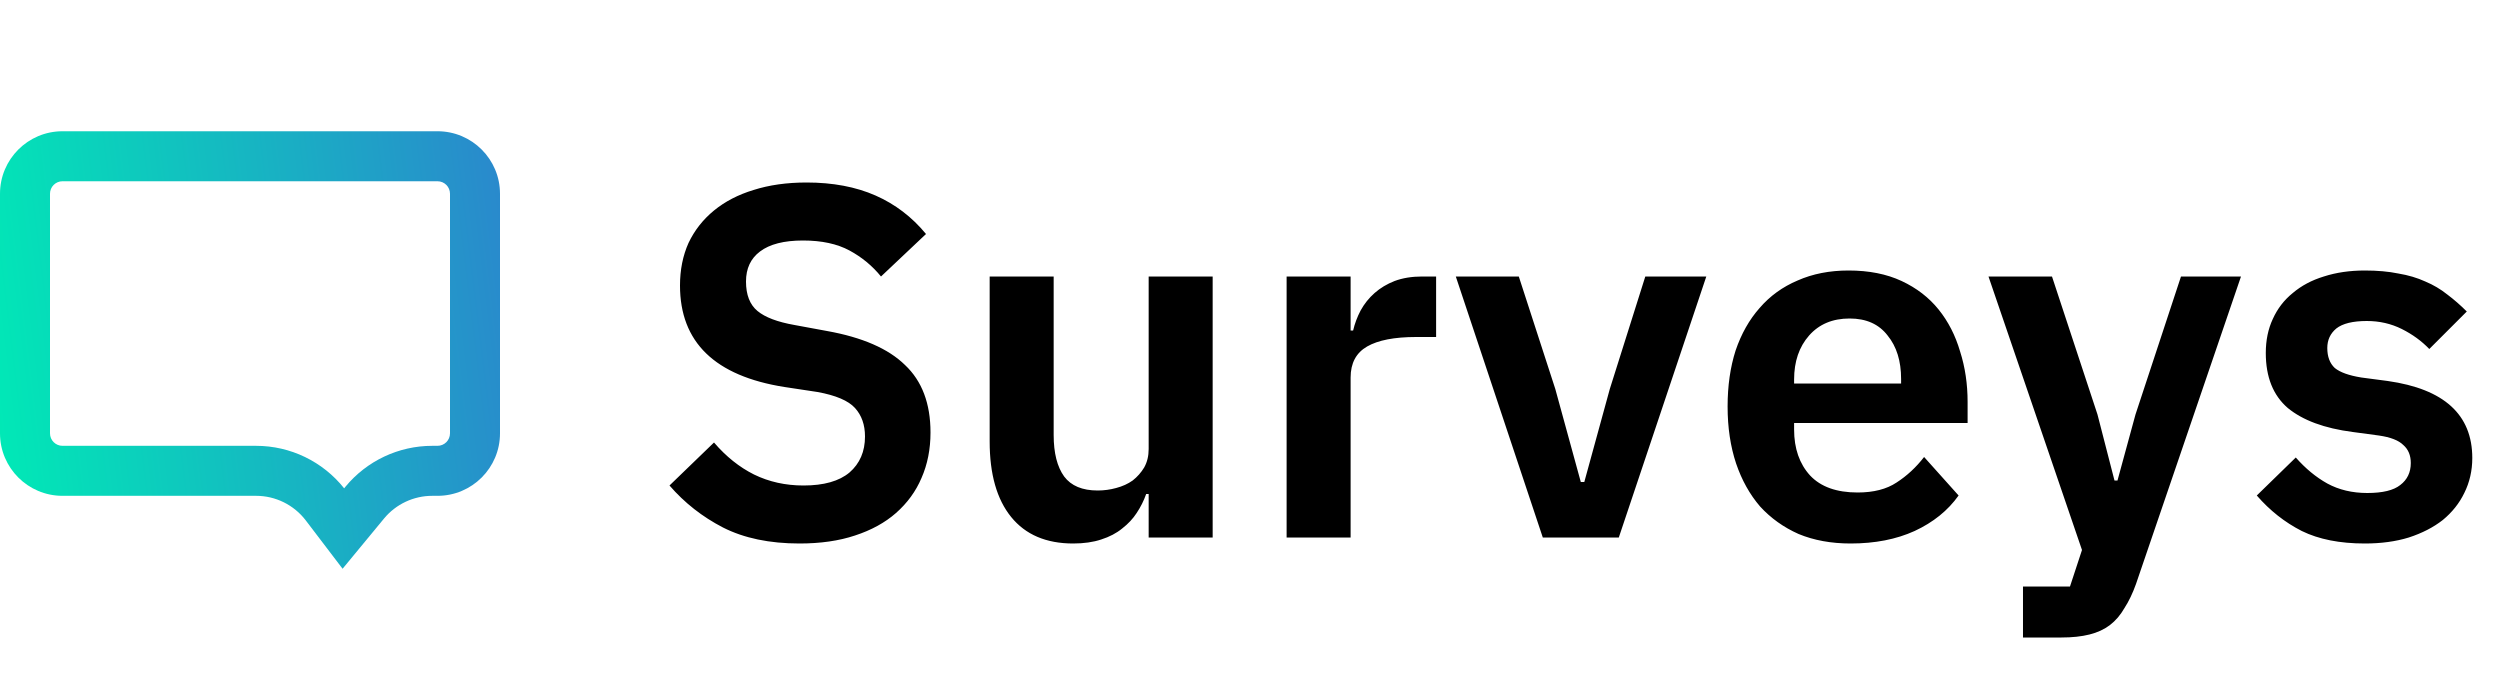 <svg width="200" height="56" viewBox="0 0 200 56" fill="none" xmlns="http://www.w3.org/2000/svg">
<path fill-rule="evenodd" clip-rule="evenodd" d="M36 34.666L36 15.5C36 14.948 35.552 14.5 35 14.5L5 14.5C4.448 14.5 4 14.948 4 15.5L4 34.666C4 35.219 4.448 35.666 5 35.666L20.487 35.666C23.233 35.666 25.826 36.92 27.532 39.066L27.637 38.937C29.347 36.866 31.893 35.666 34.578 35.666L35 35.666C35.552 35.666 36 35.219 36 34.666ZM30.722 41.483C31.672 40.333 33.086 39.666 34.578 39.666L35 39.666C37.761 39.666 40 37.428 40 34.666L40 15.5C40 12.739 37.761 10.5 35 10.5L5 10.5C2.239 10.5 3.71685e-06 12.739 3.59614e-06 15.5L2.75834e-06 34.666C2.63763e-06 37.428 2.239 39.666 5 39.666L20.487 39.666C22.047 39.666 23.518 40.395 24.464 41.636L27.407 45.5L30.722 41.483Z" fill="url(#paint0_linear_6305_57289)"/>
<path d="M63.96 43.48C61.56 43.48 59.52 43.053 57.84 42.2C56.187 41.347 54.76 40.227 53.56 38.84L57.12 35.4C58.08 36.52 59.147 37.373 60.32 37.96C61.52 38.547 62.84 38.84 64.28 38.84C65.907 38.84 67.133 38.493 67.96 37.8C68.787 37.08 69.2 36.12 69.2 34.92C69.2 33.987 68.933 33.227 68.4 32.64C67.867 32.053 66.867 31.627 65.4 31.36L62.76 30.96C57.187 30.08 54.4 27.373 54.4 22.84C54.4 21.587 54.627 20.453 55.08 19.44C55.56 18.427 56.24 17.56 57.12 16.84C58 16.12 59.053 15.573 60.28 15.2C61.533 14.8 62.947 14.6 64.52 14.6C66.627 14.6 68.467 14.947 70.04 15.64C71.613 16.333 72.96 17.36 74.08 18.72L70.48 22.12C69.787 21.267 68.947 20.573 67.96 20.04C66.973 19.507 65.733 19.24 64.24 19.24C62.72 19.24 61.573 19.533 60.8 20.12C60.053 20.68 59.68 21.48 59.68 22.52C59.68 23.587 59.987 24.373 60.6 24.88C61.213 25.387 62.2 25.76 63.56 26L66.16 26.48C68.987 26.987 71.067 27.893 72.4 29.2C73.76 30.48 74.44 32.28 74.44 34.6C74.44 35.933 74.2 37.147 73.72 38.24C73.267 39.307 72.587 40.24 71.68 41.04C70.8 41.813 69.707 42.413 68.4 42.84C67.12 43.267 65.64 43.48 63.96 43.48ZM91.893 39.52H91.693C91.507 40.053 91.253 40.56 90.933 41.04C90.64 41.493 90.253 41.907 89.773 42.28C89.32 42.653 88.76 42.947 88.093 43.16C87.453 43.373 86.707 43.48 85.853 43.48C83.693 43.48 82.04 42.773 80.893 41.36C79.746 39.947 79.173 37.933 79.173 35.32V22.12H84.293V34.8C84.293 36.24 84.573 37.347 85.133 38.12C85.693 38.867 86.587 39.24 87.813 39.24C88.32 39.24 88.813 39.173 89.293 39.04C89.8 38.907 90.24 38.707 90.613 38.44C90.987 38.147 91.293 37.8 91.533 37.4C91.773 36.973 91.893 36.48 91.893 35.92V22.12H97.013V43H91.893V39.52ZM102.929 43V22.12H108.049V26.44H108.249C108.382 25.88 108.582 25.347 108.849 24.84C109.142 24.307 109.515 23.84 109.969 23.44C110.422 23.04 110.955 22.72 111.569 22.48C112.209 22.24 112.942 22.12 113.769 22.12H114.889V26.96H113.289C111.555 26.96 110.249 27.213 109.369 27.72C108.489 28.227 108.049 29.053 108.049 30.2V43H102.929ZM123.424 43L116.464 22.12H121.504L124.424 31.12L126.464 38.56H126.744L128.784 31.12L131.624 22.12H136.504L129.504 43H123.424ZM148.048 43.48C146.502 43.48 145.115 43.227 143.888 42.72C142.688 42.187 141.662 41.453 140.808 40.52C139.982 39.56 139.342 38.413 138.888 37.08C138.435 35.72 138.208 34.2 138.208 32.52C138.208 30.867 138.422 29.373 138.848 28.04C139.302 26.707 139.942 25.573 140.768 24.64C141.595 23.68 142.608 22.947 143.808 22.44C145.008 21.907 146.368 21.64 147.888 21.64C149.515 21.64 150.928 21.92 152.128 22.48C153.328 23.04 154.315 23.8 155.088 24.76C155.862 25.72 156.435 26.84 156.808 28.12C157.208 29.373 157.408 30.72 157.408 32.16V33.84H143.528V34.36C143.528 35.88 143.955 37.107 144.808 38.04C145.662 38.947 146.928 39.4 148.608 39.4C149.888 39.4 150.928 39.133 151.728 38.6C152.555 38.067 153.288 37.387 153.928 36.56L156.688 39.64C155.835 40.84 154.662 41.787 153.168 42.48C151.702 43.147 149.995 43.48 148.048 43.48ZM147.968 25.48C146.608 25.48 145.528 25.933 144.728 26.84C143.928 27.747 143.528 28.92 143.528 30.36V30.68H152.088V30.32C152.088 28.88 151.728 27.72 151.008 26.84C150.315 25.933 149.302 25.48 147.968 25.48ZM174.479 22.12H179.279L170.879 46.72C170.612 47.467 170.305 48.107 169.959 48.64C169.639 49.2 169.252 49.653 168.799 50C168.345 50.347 167.799 50.6 167.159 50.76C166.519 50.92 165.772 51 164.919 51H161.839V46.92H165.599L166.559 44L159.079 22.12H164.159L167.799 33.16L169.159 38.44H169.399L170.839 33.16L174.479 22.12ZM189.183 43.48C187.183 43.48 185.503 43.147 184.143 42.48C182.783 41.787 181.583 40.84 180.543 39.64L183.663 36.6C184.436 37.48 185.276 38.173 186.183 38.68C187.116 39.187 188.183 39.44 189.383 39.44C190.609 39.44 191.489 39.227 192.023 38.8C192.583 38.373 192.863 37.787 192.863 37.04C192.863 36.427 192.663 35.947 192.263 35.6C191.889 35.227 191.236 34.973 190.303 34.84L188.223 34.56C185.956 34.267 184.223 33.627 183.023 32.64C181.849 31.627 181.263 30.16 181.263 28.24C181.263 27.227 181.449 26.32 181.823 25.52C182.196 24.693 182.729 24 183.423 23.44C184.116 22.853 184.943 22.413 185.903 22.12C186.889 21.8 187.983 21.64 189.183 21.64C190.196 21.64 191.089 21.72 191.863 21.88C192.663 22.013 193.383 22.227 194.023 22.52C194.663 22.787 195.249 23.133 195.783 23.56C196.316 23.96 196.836 24.413 197.343 24.92L194.343 27.92C193.729 27.28 192.996 26.747 192.143 26.32C191.289 25.893 190.356 25.68 189.343 25.68C188.223 25.68 187.409 25.88 186.903 26.28C186.423 26.68 186.183 27.2 186.183 27.84C186.183 28.533 186.383 29.067 186.783 29.44C187.209 29.787 187.916 30.04 188.903 30.2L191.023 30.48C195.529 31.12 197.783 33.173 197.783 36.64C197.783 37.653 197.569 38.587 197.143 39.44C196.743 40.267 196.169 40.987 195.423 41.6C194.676 42.187 193.769 42.653 192.703 43C191.663 43.32 190.489 43.48 189.183 43.48Z" fill="black"/>
<defs>
<linearGradient id="paint0_linear_6305_57289" x1="74" y1="-19.5" x2="-6.312" y2="-9.694" gradientUnits="userSpaceOnUse">
<stop stop-color="#4E34E0"/>
<stop offset="0.998" stop-color="#00EAB6"/>
</linearGradient>
</defs>
</svg>
